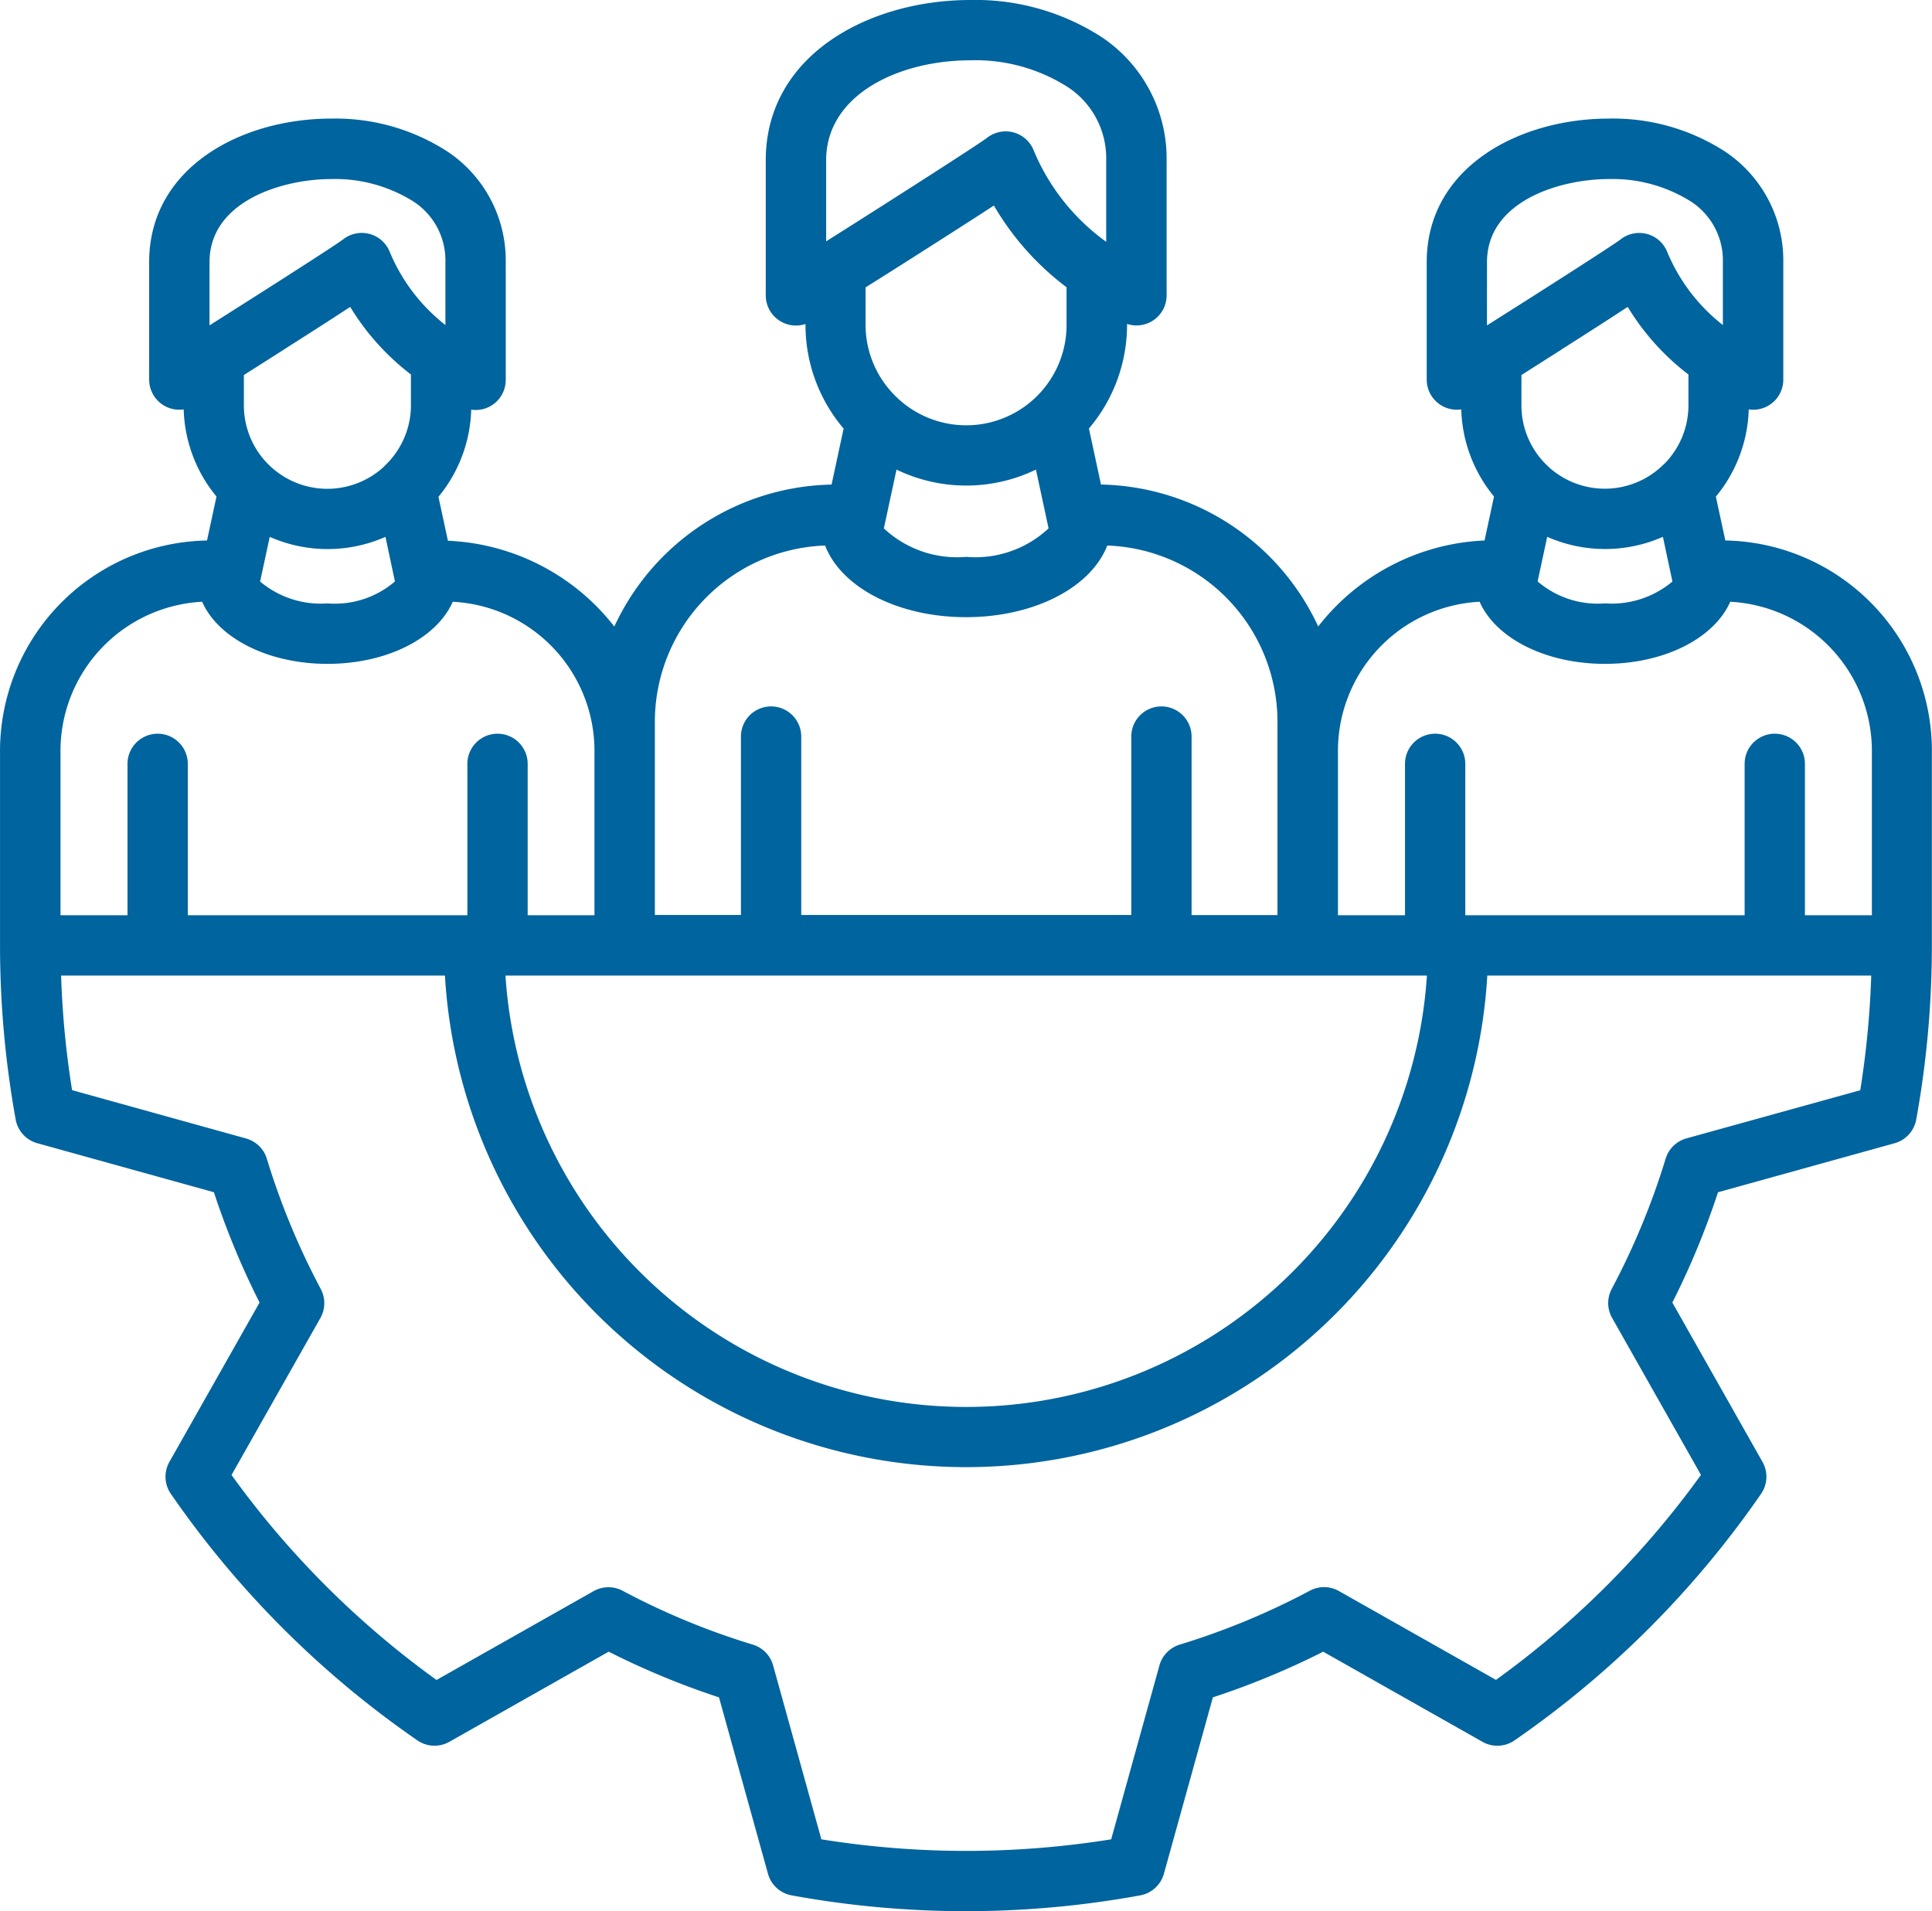 <svg xmlns="http://www.w3.org/2000/svg" width="63.052" height="62.381" viewBox="0 0 63.052 62.381">
  <path id="Path_1818925" data-name="Path 1818925" d="M56.286,20.4l-.309-1.431a4.673,4.673,0,0,0,1.073-2.847.982.982,0,0,0,1.128-.973V11.316a4.27,4.27,0,0,0-1.887-3.6,6.721,6.721,0,0,0-3.807-1.085c-2.953,0-5.943,1.608-5.943,4.681v3.836a.983.983,0,0,0,.984.984,1.1,1.1,0,0,0,.143-.011,4.681,4.681,0,0,0,1.069,2.845L48.428,20.4A7.273,7.273,0,0,0,43,23.207a7.983,7.983,0,0,0-7.09-4.633l-.393-1.829a5.225,5.225,0,0,0,1.244-3.387v-.026a.982.982,0,0,0,1.291-.934V7.993a4.762,4.762,0,0,0-2.106-4.013A7.579,7.579,0,0,0,31.651,2.76c-3.32,0-6.681,1.8-6.681,5.234V12.4a.985.985,0,0,0,.984.985.957.957,0,0,0,.213-.023.737.737,0,0,0,.1-.027v.026a5.222,5.222,0,0,0,1.244,3.387l-.393,1.828a7.981,7.981,0,0,0-7.09,4.633,7.273,7.273,0,0,0-5.431-2.8l-.309-1.434a4.666,4.666,0,0,0,1.069-2.845.98.98,0,0,0,1.127-.972V11.316a4.27,4.27,0,0,0-1.887-3.6,6.721,6.721,0,0,0-3.807-1.085c-2.953,0-5.943,1.608-5.943,4.681v3.836a.985.985,0,0,0,.984.985,1.1,1.1,0,0,0,.143-.011,4.671,4.671,0,0,0,1.07,2.844l-.309,1.435A6.876,6.876,0,0,0-.02,27.328v6.284A31.957,31.957,0,0,0,.491,39.3a.983.983,0,0,0,.706.772l5.763,1.6a26,26,0,0,0,1.49,3.6l-2.942,5.2a.984.984,0,0,0,.047,1.044A31.507,31.507,0,0,0,13.6,59.562a.984.984,0,0,0,1.044.047l5.2-2.942a25.665,25.665,0,0,0,3.6,1.491l1.6,5.763a.984.984,0,0,0,.771.7,31.608,31.608,0,0,0,11.376,0,.986.986,0,0,0,.771-.7l1.6-5.763a25.836,25.836,0,0,0,3.6-1.49l5.2,2.942a.984.984,0,0,0,1.044-.047,31.566,31.566,0,0,0,8.046-8.046.984.984,0,0,0,.047-1.044l-2.942-5.2a25.826,25.826,0,0,0,1.49-3.6l5.763-1.6a.987.987,0,0,0,.706-.772,31.863,31.863,0,0,0,.511-5.685V27.329A6.867,6.867,0,0,0,56.286,20.4ZM54.56,21.739a3.077,3.077,0,0,1-2.2.714,3.008,3.008,0,0,1-2.2-.717l.313-1.455a4.679,4.679,0,0,0,3.776,0Zm-3.636-7.563c1.025-.652,1.712-1.094,2.176-1.4a7.973,7.973,0,0,0,1.982,2.207v1a2.715,2.715,0,0,1-.8,1.93.963.963,0,0,0-.1.091A2.721,2.721,0,0,1,50.52,18c-.023-.025-.048-.048-.074-.071a2.712,2.712,0,0,1-.814-1.94V15l1.292-.821Zm-2.416-2.86c0-1.99,2.376-2.712,3.973-2.712a4.81,4.81,0,0,1,2.684.734,2.292,2.292,0,0,1,1.041,1.979v2.052a5.905,5.905,0,0,1-1.822-2.4.983.983,0,0,0-1.524-.389c-.287.216-2.718,1.769-4.353,2.8ZM48.267,22.4c.531,1.2,2.164,2.027,4.089,2.027s3.558-.823,4.091-2.027a4.88,4.88,0,0,1,4.622,4.931v5.3H58.884v-4.94a.984.984,0,1,0-1.968,0v4.94H47.8v-4.94a.984.984,0,1,0-1.968,0v4.94H43.644v-5.3A4.875,4.875,0,0,1,48.267,22.4Zm-27.9,12.2H46.548a15.069,15.069,0,0,1-30.073,0ZM34.2,20.005a3.5,3.5,0,0,1-2.69.93,3.492,3.492,0,0,1-2.686-.93l.413-1.918a5.235,5.235,0,0,0,4.551,0ZM26.94,7.993c0-2.143,2.371-3.265,4.712-3.265a5.6,5.6,0,0,1,3.168.87,2.775,2.775,0,0,1,1.26,2.4v2.654a6.983,6.983,0,0,1-2.373-3,.983.983,0,0,0-.672-.576.963.963,0,0,0-.236-.028.988.988,0,0,0-.619.219c-.31.235-3.352,2.18-5.239,3.37V7.993Zm2.846,3.162c1.276-.812,2.1-1.34,2.629-1.687a9.032,9.032,0,0,0,2.372,2.668v1.223a3.275,3.275,0,0,1-5.5,2.41c-.02-.02-.039-.039-.06-.058a3.268,3.268,0,0,1-1-2.352V12.139C28.653,11.875,29.162,11.551,29.786,11.155ZM21.351,26.391a5.761,5.761,0,0,1,5.555-5.826c.537,1.384,2.4,2.338,4.6,2.338s4.07-.953,4.609-2.338a5.761,5.761,0,0,1,5.555,5.826v6.236H38.867V26.8a.984.984,0,0,0-1.968,0v5.823H26.128V26.8a.984.984,0,0,0-1.968,0v5.823H21.351Zm-8.483-4.654a3.009,3.009,0,0,1-2.2.717,3.071,3.071,0,0,1-2.2-.714l.314-1.458a4.676,4.676,0,0,0,3.777,0ZM9.232,14.176c1.025-.652,1.712-1.094,2.176-1.4a7.986,7.986,0,0,0,1.982,2.206v1a2.712,2.712,0,0,1-.814,1.94A1,1,0,0,0,12.5,18a2.724,2.724,0,0,1-4.562-2.01V15l1.292-.821Zm-2.415-2.86c0-1.99,2.376-2.712,3.973-2.712a4.81,4.81,0,0,1,2.684.734,2.292,2.292,0,0,1,1.041,1.979v2.051a5.9,5.9,0,0,1-1.822-2.4.983.983,0,0,0-1.524-.389c-.287.216-2.719,1.769-4.353,2.8ZM1.953,27.327A4.879,4.879,0,0,1,6.575,22.4c.533,1.2,2.169,2.027,4.091,2.027s3.558-.823,4.089-2.027a4.878,4.878,0,0,1,4.625,4.931v5.3H17.2v-4.94a.984.984,0,0,0-1.968,0v4.94H6.108v-4.94a.984.984,0,0,0-1.968,0v4.94H1.953ZM55.018,39.914a.987.987,0,0,0-.679.661,23.977,23.977,0,0,1-1.76,4.252.984.984,0,0,0,.012.947l2.9,5.124a29.575,29.575,0,0,1-6.69,6.69l-5.126-2.9a.983.983,0,0,0-.948-.011,23.831,23.831,0,0,1-4.248,1.76.987.987,0,0,0-.661.679l-1.575,5.676a29.819,29.819,0,0,1-9.458,0l-1.575-5.676a.982.982,0,0,0-.663-.679A23.616,23.616,0,0,1,20.3,54.68a.986.986,0,0,0-.948.011l-5.127,2.9a29.525,29.525,0,0,1-6.69-6.69l2.9-5.124a.984.984,0,0,0,.012-.947,23.94,23.94,0,0,1-1.76-4.252.987.987,0,0,0-.679-.661L2.331,38.34A29.726,29.726,0,0,1,1.973,34.6H14.5a17.038,17.038,0,0,0,34.018,0h12.53a29.978,29.978,0,0,1-.358,3.743Z" transform="translate(0.021 -2.76)" fill="#00649e"/>
</svg>
